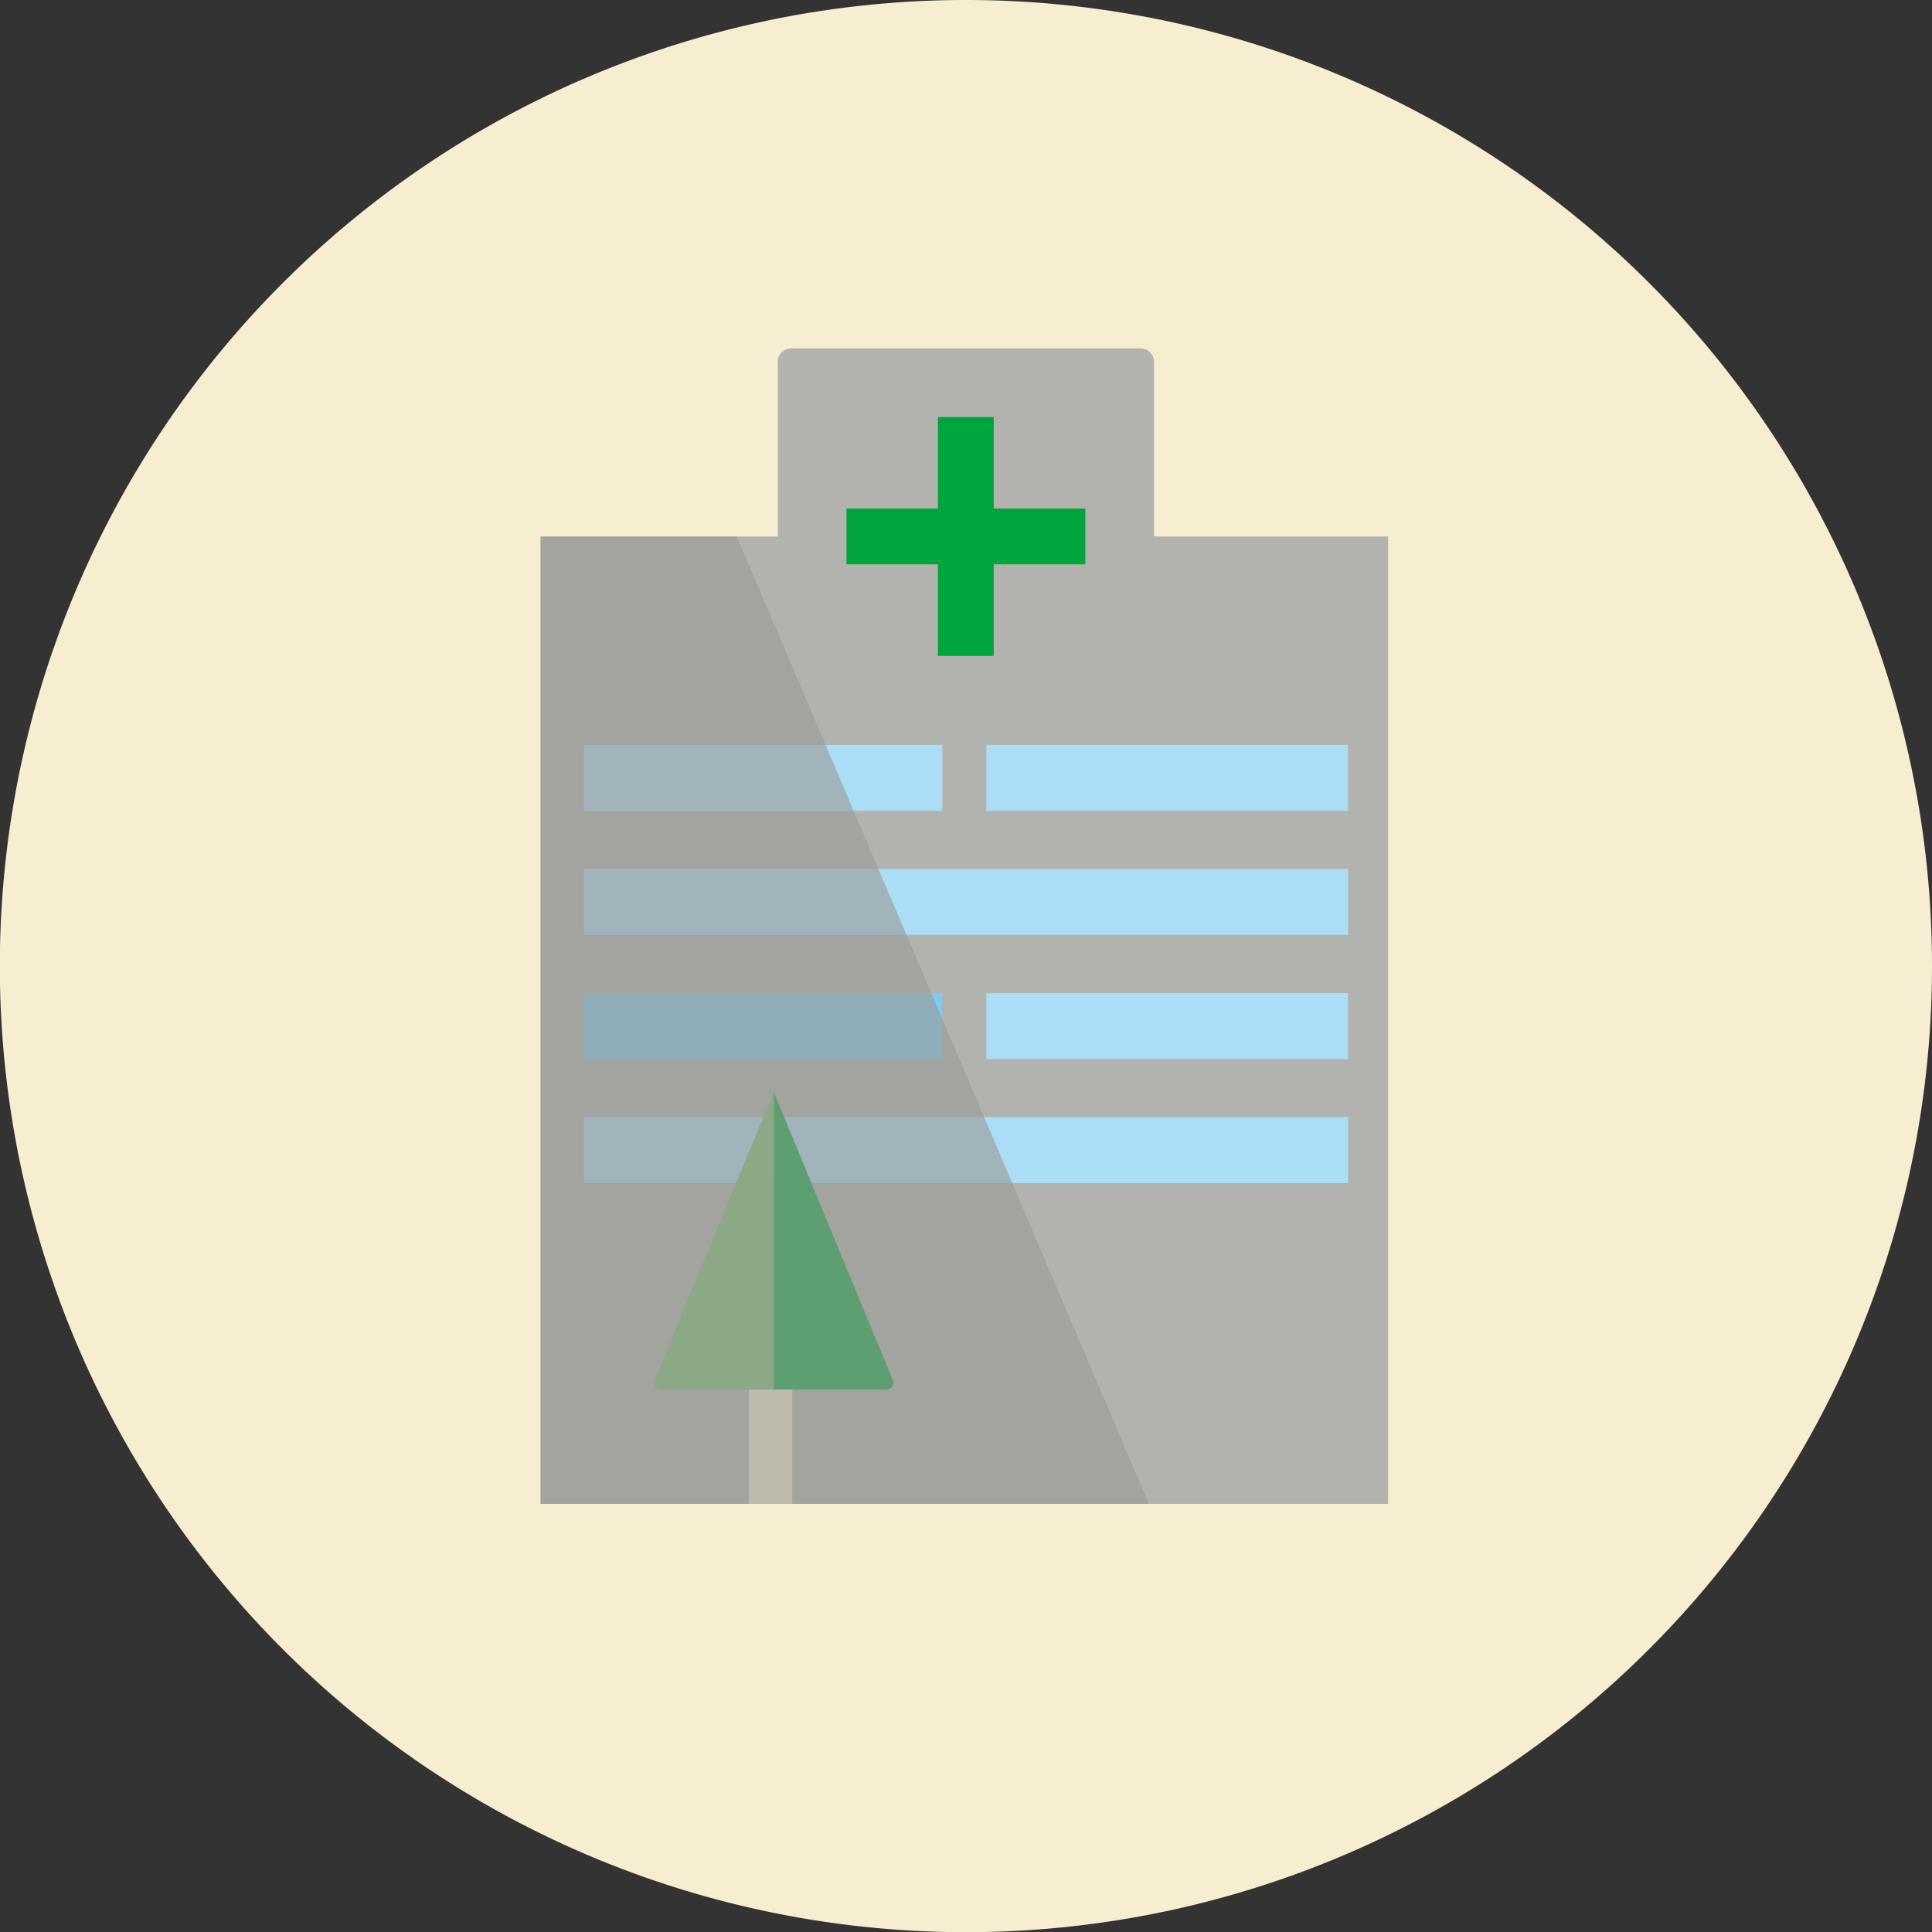 <svg xmlns="http://www.w3.org/2000/svg" xmlns:xlink="http://www.w3.org/1999/xlink" viewBox="0 0 109.69 109.69"><rect x="0" y="0" width="109.69" height="109.69" fill="#333333" stroke="none"/><defs><style>.cls-1{fill:none;}.cls-2{isolation:isolate;}.cls-3{fill:#f7edd1;}.cls-4{fill:#b2b2ae;}.cls-5{fill:#acddf7;}.cls-6{fill:#7dccf3;}.cls-7{fill:#00a53d;}.cls-8{fill:#77bf70;}.cls-9{opacity:0.61;mix-blend-mode:multiply;}.cls-10{clip-path:url(#clip-path);}.cls-11{fill:#9a9995;}</style><clipPath id="clip-path"><rect class="cls-1" x="30.69" y="30.46" width="34.54" height="54.92"/></clipPath></defs><g class="cls-2"><g id="レイヤー_2" data-name="レイヤー 2"><g id="レイヤー_1-2" data-name="レイヤー 1"><path class="cls-3" d="M109.69,54.85A54.85,54.85,0,1,1,54.84,0a54.84,54.84,0,0,1,54.85,54.85"/><rect class="cls-4" x="30.69" y="30.46" width="48.12" height="54.92"/><path class="cls-4" d="M65.52,41.13H44.16V20.54a.76.76,0,0,1,.77-.76H64.75a.77.77,0,0,1,.77.76Z"/><rect class="cls-5" x="33.15" y="49.33" width="43.39" height="3.75"/><rect class="cls-5" x="33.15" y="42.29" width="20.35" height="3.75"/><rect class="cls-5" x="56" y="42.29" width="20.53" height="3.75"/><rect class="cls-5" x="33.15" y="63.42" width="43.39" height="3.75"/><rect class="cls-6" x="33.15" y="56.38" width="20.35" height="3.75"/><rect class="cls-5" x="56" y="56.38" width="20.53" height="3.75"/><rect class="cls-7" x="48.06" y="28.87" width="13.56" height="3.17"/><rect class="cls-7" x="53.25" y="23.68" width="3.17" height="13.56"/><path class="cls-7" d="M43.93,62V78.89h6.41a.38.38,0,0,0,.35-.53Z"/><path class="cls-8" d="M43.93,62V78.89H37.52a.39.39,0,0,1-.36-.53Z"/><rect class="cls-3" x="42.52" y="78.89" width="2.47" height="6.49"/><g class="cls-9"><g class="cls-10"><polygon class="cls-11" points="30.69 30.46 30.69 85.38 65.23 85.38 41.83 30.46 30.69 30.46"/></g></g></g></g></g></svg>